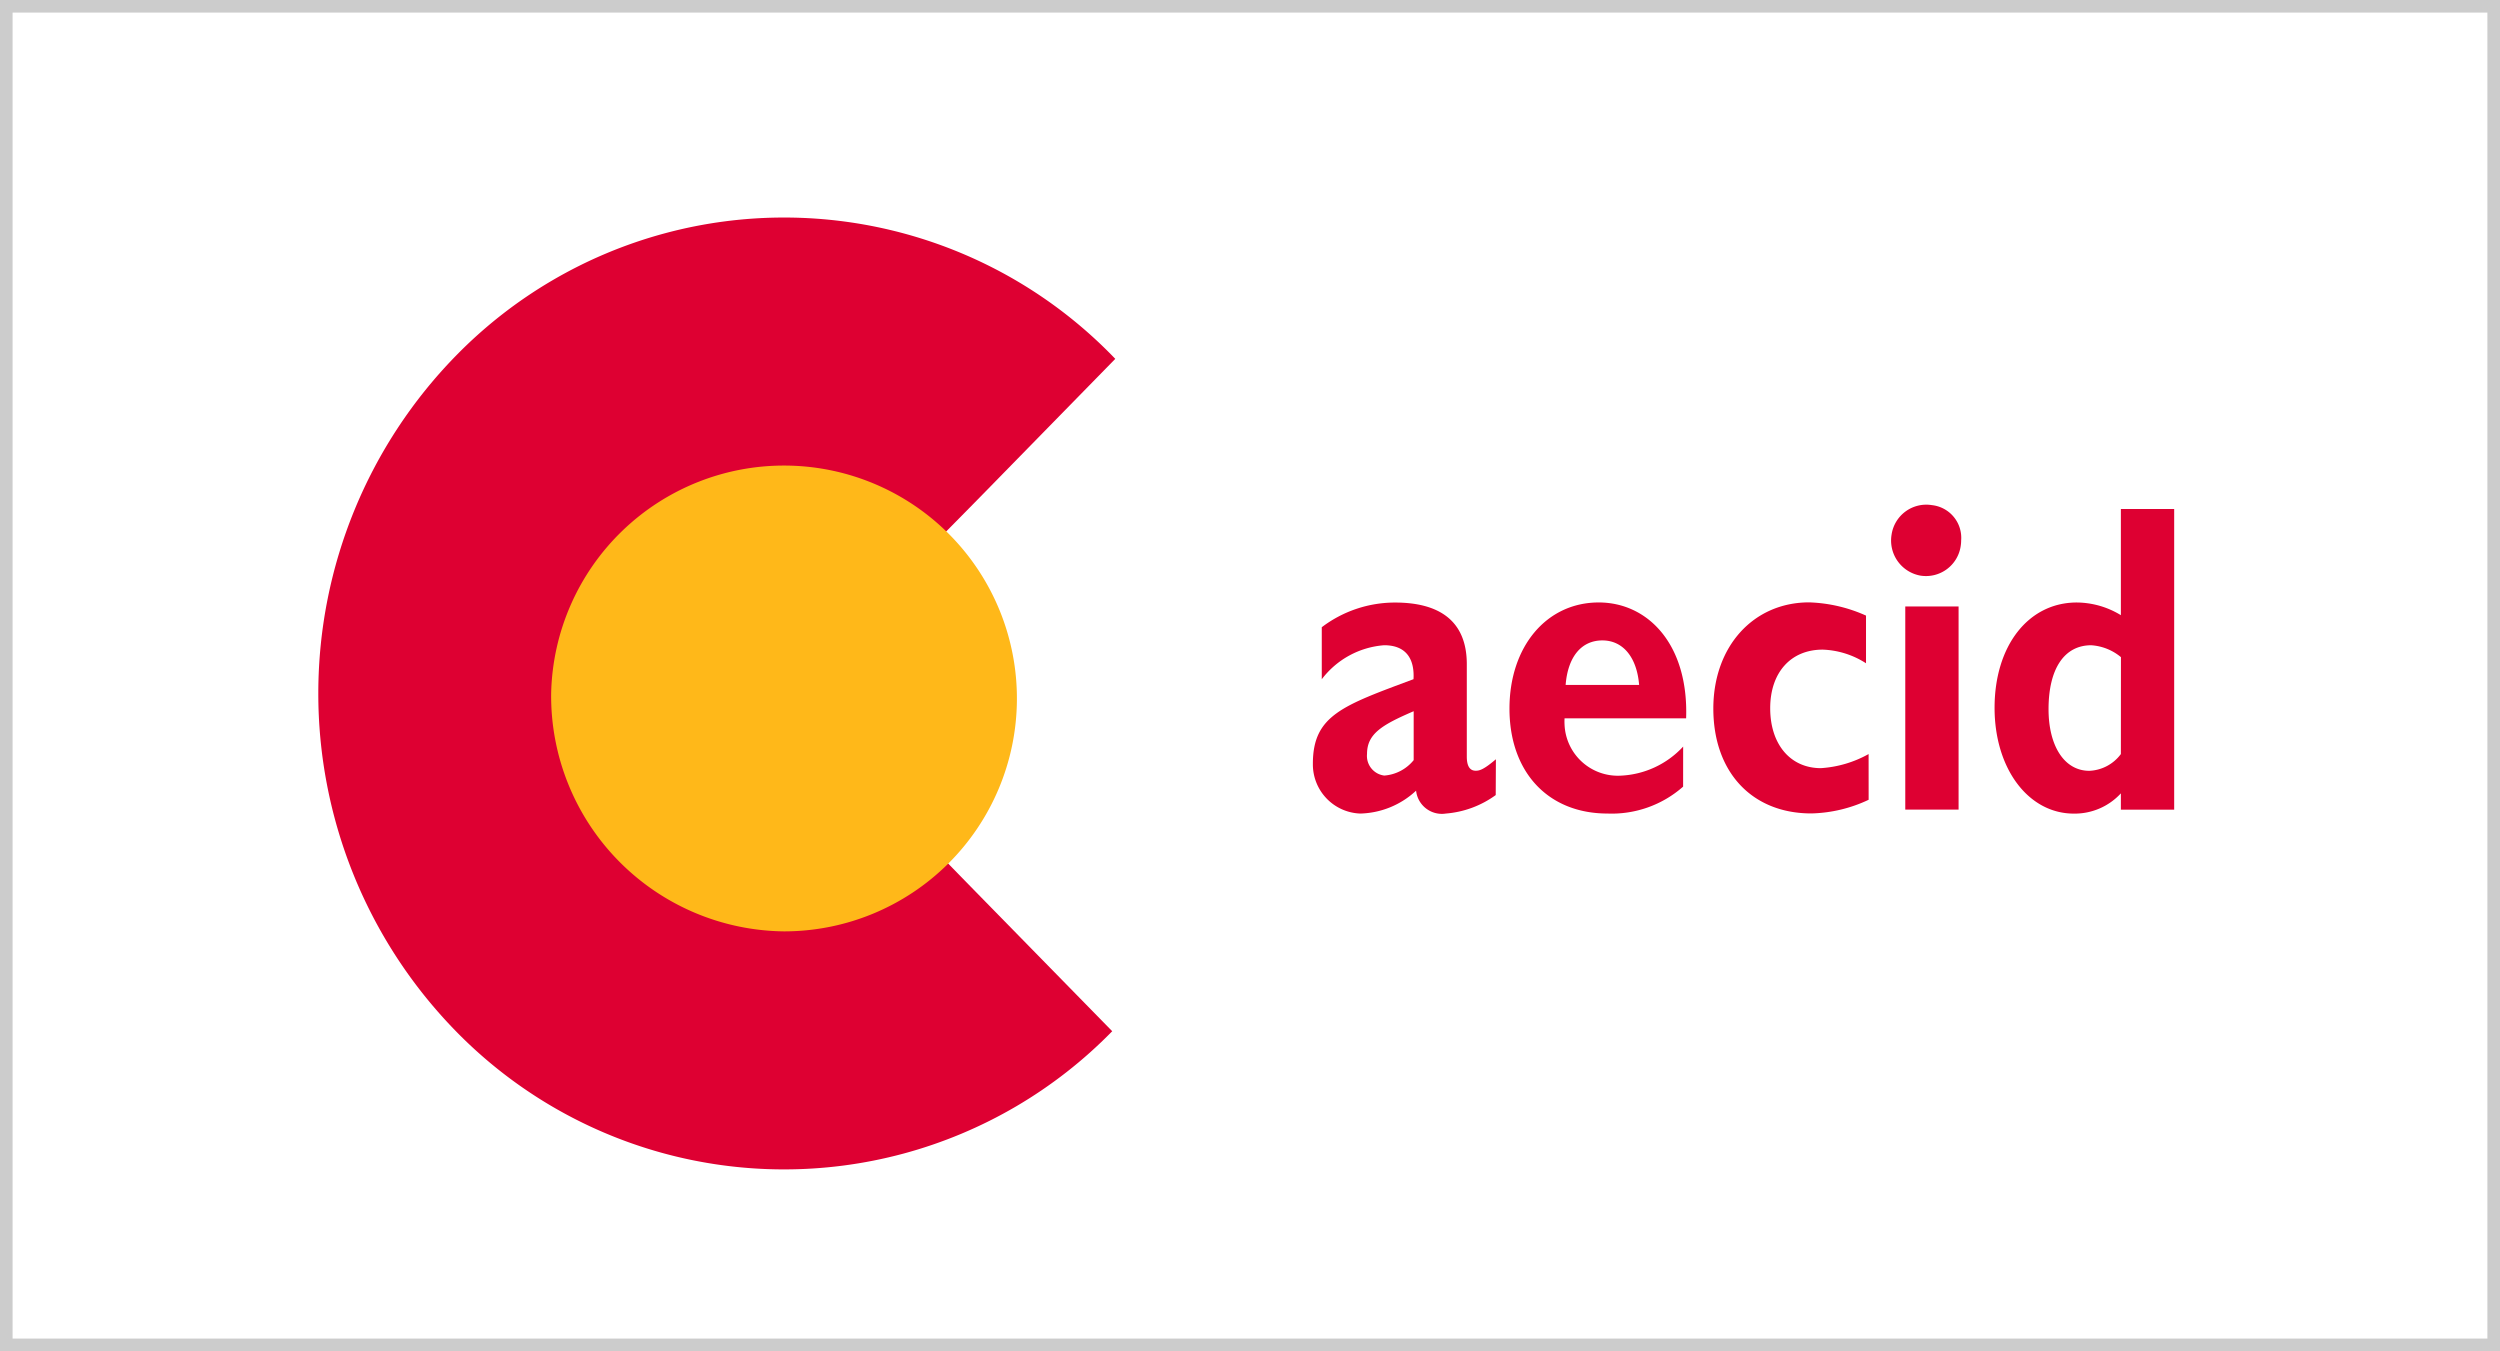 <svg id="LOGO_AECID" data-name="LOGO AECID" xmlns="http://www.w3.org/2000/svg" width="138.918" height="75.081" viewBox="0 0 138.918 75.081">
  <g id="Rectángulo_174" data-name="Rectángulo 174" fill="none" stroke="#ccc" stroke-width="0.7">
    <rect width="138.918" height="75.081" stroke="none"/>
    <rect x="0.35" y="0.35" width="138.218" height="74.381" fill="none"/>
  </g>
  <g id="Grupo_270" data-name="Grupo 270" transform="translate(17.686 12.089)">
    <path id="Trazado_819" data-name="Trazado 819" d="M55.463,35.172s6.274,6.554,11.076,11.456L73.7,53.943a25.49,25.49,0,0,1-36.6-.135,26.853,26.853,0,0,1,.132-37.4,25.49,25.49,0,0,1,36.6.134l.038.04L66.711,23.9c-5.045,5.154-11.248,11.275-11.248,11.275" transform="translate(-29.583 -8.73)" fill="#de0032"/>
    <path id="Trazado_820" data-name="Trazado 820" d="M43.72,36.087A12.942,12.942,0,1,1,56.659,49.309,13.083,13.083,0,0,1,43.72,36.087Z" transform="translate(-30.78 -9.644)" fill="#ffb819"/>
    <g id="Grupo_6316" data-name="Grupo 6316" transform="translate(55.271 15.948)">
      <path id="Trazado_821" data-name="Trazado 821" d="M94.111,39.783c-.691.587-.916.637-1.123.637-.3,0-.494-.221-.494-.783V34.5c0-2.473-1.611-3.425-3.979-3.425a6.721,6.721,0,0,0-4.08,1.371v2.891A4.8,4.8,0,0,1,87.9,33.447c1.284,0,1.693.833,1.633,1.887-3.939,1.47-5.592,2.009-5.592,4.7A2.732,2.732,0,0,0,86.576,42.8a4.715,4.715,0,0,0,3.1-1.272,1.441,1.441,0,0,0,1.593,1.28l.058-.008a5.453,5.453,0,0,0,2.774-1.027Zm-4.569.049a2.324,2.324,0,0,1-1.633.857,1.1,1.1,0,0,1-.959-1.2c0-1.126.836-1.618,2.592-2.376Z" transform="translate(-83.945 -25.63)" fill="#de0032"/>
      <path id="Trazado_822" data-name="Trazado 822" d="M104.657,39.078a5.027,5.027,0,0,1-3.49,1.617,2.964,2.964,0,0,1-3.1-2.83,3.034,3.034,0,0,1,0-.355h6.755c.143-4.113-2.122-6.44-4.857-6.44-2.9,0-4.959,2.449-4.959,5.9,0,3.526,2.143,5.829,5.449,5.829a5.991,5.991,0,0,0,4.2-1.495Zm-6.53-3.425c.122-1.566.878-2.474,2.042-2.474,1.141,0,1.918.931,2.041,2.474Z" transform="translate(-84.086 -25.63)" fill="#de0032"/>
      <path id="Trazado_823" data-name="Trazado 823" d="M115.107,39.494a6.245,6.245,0,0,1-2.653.783c-1.693,0-2.815-1.321-2.815-3.329,0-1.983,1.141-3.257,2.917-3.257a4.744,4.744,0,0,1,2.407.758V31.8a8.328,8.328,0,0,0-3.159-.735c-3.1,0-5.325,2.449-5.325,5.9,0,3.526,2.141,5.828,5.447,5.828a7.833,7.833,0,0,0,3.183-.759Z" transform="translate(-84.231 -25.63)" fill="#de0032"/>
      <path id="Trazado_824" data-name="Trazado 824" d="M120.234,31.331h-2.962v11.29h2.962ZM118.745,25.7a1.95,1.95,0,0,0-2.234,1.639,1.981,1.981,0,0,0,1.606,2.28,1.95,1.95,0,0,0,2.234-1.639,2.038,2.038,0,0,0,.026-.319,1.827,1.827,0,0,0-1.632-1.96" transform="translate(-84.358 -25.67)" fill="#de0032"/>
      <path id="Trazado_825" data-name="Trazado 825" d="M132.288,25.915h-2.962v5.9a4.753,4.753,0,0,0-2.449-.705c-2.69,0-4.569,2.4-4.569,5.853,0,3.378,1.876,5.878,4.406,5.878a3.486,3.486,0,0,0,2.612-1.126v.907h2.962Zm-2.962,13.617a2.3,2.3,0,0,1-1.754.931c-1.382,0-2.265-1.371-2.265-3.425,0-2.253.879-3.552,2.37-3.552a2.868,2.868,0,0,1,1.653.661Z" transform="translate(-84.432 -25.668)" fill="#de0032"/>
    </g>
    <rect id="Rectángulo_175" data-name="Rectángulo 175" width="94.127" height="52.885" fill="none"/>
  </g>
</svg>
